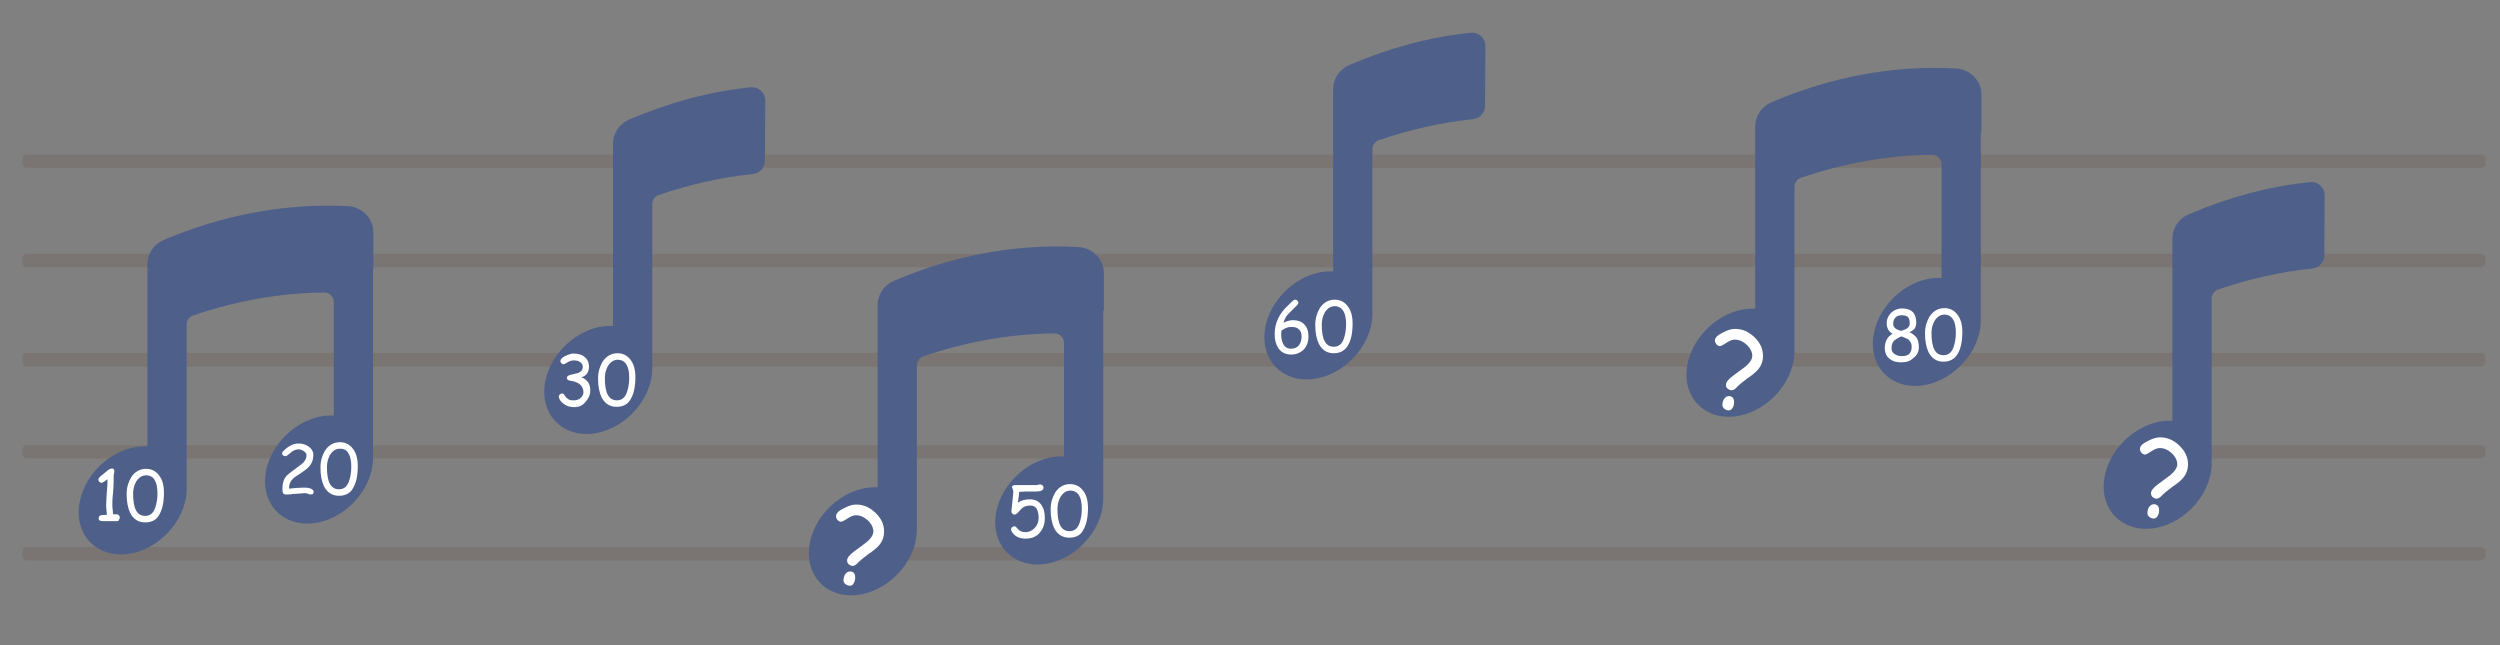 <?xml version="1.0" encoding="utf-8"?>
<!-- Generator: Adobe Illustrator 23.0.3, SVG Export Plug-In . SVG Version: 6.00 Build 0)  -->
<svg version="1.1" id="Слой_1" xmlns="http://www.w3.org/2000/svg" xmlns:xlink="http://www.w3.org/1999/xlink" x="0px" y="0px"
	 viewBox="0 0 770 198.7" style="enable-background:new 0 0 770 198.7;" xml:space="preserve">
<rect x="0" y="0" width="770" height="198.7" fill="#808080" stroke="none"/>
<style type="text/css">
	.st0{opacity:0.14;fill:#593824;}
	.st1{fill:#4E608A;}
	.st2{fill:#FFFFFF;}
</style>
<path class="st0" d="M764.1,172.6H8.2c-0.7,0-1.3-0.6-1.3-1.3v-1.5c0-0.7,0.6-1.3,1.3-1.3h756c0.7,0,1.3,0.6,1.3,1.3v1.5
	C765.4,172,764.9,172.6,764.1,172.6z"/>
<path class="st0" d="M764.1,141.2H8.2c-0.7,0-1.3-0.6-1.3-1.3v-1.5c0-0.7,0.6-1.3,1.3-1.3h756c0.7,0,1.3,0.6,1.3,1.3v1.5
	C765.4,140.6,764.9,141.2,764.1,141.2z"/>
<path class="st0" d="M764.1,112.9H8.2c-0.7,0-1.3-0.6-1.3-1.3V110c0-0.7,0.6-1.3,1.3-1.3h756c0.7,0,1.3,0.6,1.3,1.3v1.5
	C765.4,112.3,764.9,112.9,764.1,112.9z"/>
<path class="st0" d="M764.1,82.3H8.2c-0.7,0-1.3-0.6-1.3-1.3v-1.5c0-0.7,0.6-1.3,1.3-1.3h756c0.7,0,1.3,0.6,1.3,1.3V81
	C765.4,81.7,764.9,82.3,764.1,82.3z"/>
<path class="st0" d="M764.1,51.7H8.2c-0.7,0-1.3-0.6-1.3-1.3v-1.5c0-0.7,0.6-1.3,1.3-1.3h756c0.7,0,1.3,0.6,1.3,1.3v1.5
	C765.4,51.1,764.9,51.7,764.1,51.7z"/>
<path class="st1" d="M115,83.1V71.6c0-4.3-3.4-7.8-7.7-8.1C88.5,62.5,69,66,50.2,74c-2.9,1.3-4.8,4.2-4.8,7.4V103v34.5
	c-5-0.3-10.5,1.9-14.9,6.2c-7.2,7.2-8.4,17.7-2.6,23.4c5.8,5.8,16.2,4.6,23.4-2.6c3.9-3.9,6-8.8,6.2-13.3h0V99.9
	c0-1.2,0.8-2.3,1.9-2.7c13.4-4.6,27.1-7,40.5-7.1c1.6,0,2.9,1.3,2.9,2.9v35c-5-0.3-10.5,1.9-14.9,6.2c-7.2,7.2-8.4,17.7-2.6,23.4
	c5.8,5.8,16.2,4.6,23.4-2.6c3.9-3.9,6-8.8,6.2-13.3h0V83.1z"/>
<path class="st1" d="M340,95.7V84.2c0-4.3-3.4-7.8-7.7-8.1c-18.9-1.1-38.4,2.4-57.2,10.5c-2.9,1.3-4.8,4.2-4.8,7.4v21.6v34.5
	c-5-0.3-10.5,1.9-14.9,6.2c-7.2,7.2-8.4,17.7-2.6,23.4c5.8,5.8,16.2,4.6,23.4-2.6c3.9-3.9,6-8.8,6.2-13.3h0v-51.3
	c0-1.2,0.8-2.3,1.9-2.7c13.4-4.6,27.1-7,40.5-7.1c1.6,0,2.9,1.3,2.9,2.9v35c-5-0.3-10.5,1.9-14.9,6.2c-7.2,7.2-8.4,17.7-2.6,23.4
	c5.8,5.8,16.2,4.6,23.4-2.6c3.9-3.9,6-8.8,6.2-13.3h0V95.7z"/>
<path class="st1" d="M235.7,31c0-2.5-2.1-4.4-4.6-4.1c-12.6,1.3-25.2,4.7-37.5,10c-2.9,1.3-4.8,4.2-4.8,7.4v56.1
	c-5-0.3-10.5,1.9-14.9,6.2c-7.2,7.2-8.4,17.7-2.6,23.4c5.8,5.8,16.2,4.6,23.4-2.6c3.9-3.9,6-8.8,6.2-13.3h0V62.8
	c0-1.2,0.8-2.3,1.9-2.7c9.6-3.3,19.4-5.5,29.1-6.5c2.1-0.2,3.7-2,3.7-4.1L235.7,31L235.7,31z"/>
<path class="st1" d="M457.5,14.2c0-2.5-2.1-4.4-4.6-4.1c-12.6,1.3-25.2,4.7-37.5,10c-2.9,1.3-4.8,4.2-4.8,7.4v56.1
	c-5-0.3-10.5,1.9-14.9,6.2c-7.2,7.2-8.4,17.7-2.6,23.4c5.8,5.8,16.2,4.6,23.4-2.6c3.9-3.9,6-8.8,6.2-13.3h0V45.9
	c0-1.2,0.8-2.3,1.9-2.7c9.6-3.3,19.4-5.5,29.1-6.5c2.1-0.2,3.7-2,3.7-4.1L457.5,14.2L457.5,14.2z"/>
<path class="st1" d="M610.3,40.6V29.2c0-4.3-3.4-7.8-7.7-8.1c-18.9-1.1-38.4,2.4-57.2,10.5c-2.9,1.3-4.8,4.2-4.8,7.4v21.6v34.5
	c-5-0.3-10.5,1.9-14.9,6.2c-7.2,7.2-8.4,17.7-2.6,23.4c5.8,5.8,16.2,4.6,23.4-2.6c3.9-3.9,6-8.8,6.2-13.3h0V57.5
	c0-1.2,0.8-2.3,1.9-2.7c13.4-4.6,27.1-7,40.5-7.1c1.6,0,2.9,1.3,2.9,2.9v35c-5-0.3-10.5,1.9-14.9,6.2c-7.2,7.2-8.4,17.7-2.6,23.4
	c5.8,5.8,16.2,4.6,23.4-2.6c3.9-3.9,6-8.8,6.2-13.3h0V40.6z"/>
<path class="st1" d="M716,60.2c0-2.5-2.1-4.4-4.6-4.1c-12.6,1.3-25.2,4.7-37.5,10c-2.9,1.3-4.8,4.2-4.8,7.4v56.1
	c-5-0.3-10.5,1.9-14.9,6.2c-7.2,7.2-8.4,17.7-2.6,23.4c5.8,5.8,16.2,4.6,23.4-2.6c3.9-3.9,6-8.8,6.2-13.3h0V91.9
	c0-1.2,0.8-2.3,1.9-2.7c9.6-3.3,19.4-5.5,29.1-6.5c2.1-0.2,3.7-2,3.7-4.1L716,60.2L716,60.2z"/>
<path class="st2" d="M36.1,160.5h-2.1l-2.1,0c-0.5,0-0.8,0-1-0.1c-0.4-0.1-0.5-0.4-0.5-0.8c0-0.7,0.5-1,1.6-1l0.5,0l0.4,0
	c0-0.3,0-0.8-0.1-1.5c-0.1-0.6-0.1-1.1-0.1-1.5c0-0.9,0.1-2.2,0.2-4c0.2-1.8,0.2-3.1,0.2-4c-0.9,0.7-1.5,1.1-1.8,1.1
	c-0.3,0-0.5-0.1-0.7-0.3c-0.2-0.2-0.3-0.4-0.3-0.7c0-0.3,0.3-0.7,0.9-1.2c0.4-0.3,0.9-0.7,1.6-1.3c0.6-0.6,1.2-0.9,1.7-0.9
	c0.5,0,0.7,0.3,0.7,0.8c0,0.2,0,0.4-0.1,0.7c0,0.3-0.1,0.5-0.1,0.7c0,0.2,0,0.6,0,1c0,0.5,0,0.8,0,1c0,0.8-0.1,2-0.2,3.5
	c-0.2,1.6-0.2,2.7-0.2,3.5c0,0.4,0,0.9,0.1,1.5c0.1,0.6,0.1,1,0.1,1.4l1.1,0c0.3,0,0.5,0.1,0.7,0.3c0.2,0.2,0.3,0.4,0.3,0.7
	c0,0.3-0.1,0.5-0.3,0.7C36.6,160.5,36.4,160.5,36.1,160.5z M44.7,160.9c-2.1,0-3.6-1-4.6-2.9c-0.7-1.5-1.1-3.4-1.1-5.8
	c0-2,0.5-3.7,1.4-5.2c1.1-1.7,2.7-2.6,4.6-2.6c1.8,0,3.2,0.8,4.2,2.3c0.9,1.3,1.3,3,1.3,4.9c0,3.1-0.5,5.4-1.5,7
	C48.1,160.2,46.7,160.9,44.7,160.9z M45,146.4c-1.3,0-2.3,0.7-3.1,2c-0.6,1.1-0.9,2.3-0.9,3.7c0,2.3,0.3,4,0.9,5.1
	c0.6,1.1,1.5,1.7,2.8,1.7c1.5,0,2.5-0.8,3.1-2.5c0.4-1.2,0.7-2.6,0.7-4.4c0-1.9-0.3-3.3-0.9-4.2C47.1,146.9,46.2,146.4,45,146.4z"/>
<path class="st2" d="M95.6,152.3c-0.2,0-0.4-0.1-0.7-0.2c-0.3-0.1-0.5-0.2-0.7-0.2c-0.4,0-0.9,0-1.6,0.1c-0.7,0-1.2,0.1-1.6,0.1
	c-0.3,0-0.7,0-1.2,0.1c-0.5,0.1-0.9,0.1-1.2,0.1c-0.1,0-0.2,0-0.3,0c-0.1,0-0.3,0-0.3,0c-0.5,0-0.8-0.2-0.9-0.7
	c-0.1-0.2-0.1-0.7-0.1-1.2c0-1.6,0.4-2.9,1.3-3.9c0.4-0.4,1.5-1.3,3.2-2.5c1-0.7,1.6-1.2,2-1.6c0.6-0.7,0.9-1.4,0.9-2.3
	c0-0.4-0.3-0.8-0.9-1.2c-0.5-0.3-1-0.5-1.5-0.5c-0.6,0-1.2,0.2-1.8,0.5l-1.5,1.2c-0.3,0.2-0.5,0.4-0.7,0.4c-0.7,0-1.1-0.3-1.1-0.8
	c0-0.3,0.1-0.6,0.4-0.8c0.8-0.8,1.5-1.3,2.1-1.6c0.8-0.5,1.7-0.7,2.6-0.7c1.1,0,2.1,0.3,3,0.9c1,0.7,1.5,1.6,1.5,2.6
	c0,0.7-0.1,1.4-0.3,1.9c-0.2,0.6-0.5,1.1-0.9,1.6c-0.5,0.6-1.4,1.3-2.6,2.1c-1.3,0.8-2.2,1.4-2.6,1.9c-0.8,0.8-1.1,1.8-1.1,2.9
	l2.1-0.2c1.5-0.1,2.5-0.1,3.1-0.1c0.5,0,1,0.1,1.5,0.3c0.6,0.2,0.9,0.6,0.9,1c0,0.3-0.1,0.5-0.3,0.7
	C96.1,152.2,95.9,152.3,95.6,152.3z M104.4,152.7c-2.1,0-3.6-1-4.6-2.9c-0.7-1.5-1.1-3.4-1.1-5.8c0-2,0.5-3.7,1.4-5.2
	c1.1-1.7,2.7-2.6,4.6-2.6c1.8,0,3.2,0.8,4.2,2.3c0.9,1.3,1.3,3,1.3,4.9c0,3.1-0.5,5.4-1.5,7C107.9,151.9,106.4,152.7,104.4,152.7z
	 M104.7,138.2c-1.3,0-2.3,0.7-3.1,2c-0.6,1.1-0.9,2.3-0.9,3.7c0,2.3,0.3,4,0.9,5.1c0.6,1.1,1.5,1.7,2.8,1.7c1.5,0,2.5-0.8,3.1-2.5
	c0.4-1.2,0.7-2.6,0.7-4.4c0-1.9-0.3-3.3-0.9-4.2C106.8,138.6,105.9,138.2,104.7,138.2z"/>
<path class="st2" d="M176.9,125.4c-1,0-2-0.2-2.8-0.7c-0.9-0.5-1.6-1.2-1.9-2.1c0-0.1-0.1-0.2-0.1-0.4c0-0.3,0.1-0.5,0.3-0.7
	c0.2-0.2,0.5-0.3,0.7-0.3c0.3,0,0.5,0.1,0.7,0.4l0.5,0.7c0.2,0.3,0.6,0.6,1,0.8c0.4,0.2,0.9,0.2,1.5,0.2c0.8,0,1.4-0.2,2-0.7
	c0.6-0.5,0.9-1.1,0.9-1.8c0-1-0.4-1.9-1.2-2.5c-0.7-0.5-1.6-0.9-2.7-1c-0.8-0.1-1.2-0.4-1.2-0.9c0-0.4,0.3-0.7,0.9-0.9l2.5-0.6
	c0.5-0.2,0.8-0.4,1.1-0.7c0.2-0.3,0.4-0.7,0.4-1.1c0-0.6-0.2-1.1-0.7-1.5c-0.5-0.4-1.2-0.6-2.1-0.6c-0.5,0-0.9,0.1-1.4,0.3l-1.2,0.7
	c-0.2,0.1-0.4,0.2-0.5,0.2c-0.3,0-0.5-0.1-0.7-0.3c-0.2-0.2-0.3-0.5-0.3-0.7c0-0.5,0.5-1.1,1.6-1.6c0.9-0.4,1.7-0.7,2.3-0.7
	c1.5,0,2.7,0.3,3.5,1c0.9,0.7,1.4,1.7,1.4,3c0,1.6-0.7,2.7-2,3.2c-0.1,0-0.3,0.1-0.4,0.1c0.9,0.3,1.6,0.8,2.1,1.5
	c0.5,0.7,0.7,1.5,0.7,2.5c0,1.4-0.5,2.5-1.4,3.5C179.5,124.9,178.3,125.4,176.9,125.4z M189.9,125.3c-2.1,0-3.6-1-4.6-2.9
	c-0.7-1.5-1.1-3.4-1.1-5.8c0-2,0.5-3.7,1.4-5.2c1.1-1.7,2.7-2.6,4.6-2.6c1.8,0,3.2,0.8,4.2,2.3c0.9,1.3,1.3,3,1.3,4.9
	c0,3.1-0.5,5.4-1.5,7C193.4,124.5,191.9,125.3,189.9,125.3z M190.3,110.8c-1.3,0-2.3,0.7-3.1,2c-0.6,1.1-0.9,2.3-0.9,3.7
	c0,2.3,0.3,4,0.9,5.1c0.6,1.1,1.5,1.7,2.8,1.7c1.5,0,2.5-0.8,3.1-2.5c0.4-1.2,0.7-2.6,0.7-4.4c0-1.9-0.3-3.3-0.9-4.2
	C192.3,111.3,191.4,110.8,190.3,110.8z"/>
<path class="st2" d="M315.9,165.9c-2,0-3.4-0.7-4.3-2.2c-0.1-0.2-0.2-0.4-0.2-0.6c0-0.3,0.1-0.5,0.3-0.7c0.2-0.2,0.5-0.3,0.7-0.3
	c0.3,0,0.6,0.2,0.8,0.5c0.4,0.4,0.6,0.7,0.8,0.8c0.4,0.3,1.1,0.5,1.8,0.5c1.2,0,2.2-0.5,3-1.4c0.8-0.9,1.1-1.9,1.1-3.1
	c0-1-0.2-1.8-0.5-2.5c-0.4-0.8-1.1-1.2-2-1.2c-0.7,0-1.3,0.1-1.8,0.3c-0.4,0.2-0.7,0.4-1.1,0.8l-1.1,1.2c-0.3,0.3-0.6,0.5-0.9,0.5
	c-0.3,0-0.5-0.1-0.7-0.3c-0.2-0.2-0.3-0.4-0.3-0.7c0-0.1,0.1-0.8,0.2-1.8c0.2-2.2,0.4-3.6,0.4-4.3c0-0.2-0.1-0.5-0.2-0.8
	c-0.1-0.3-0.2-0.5-0.2-0.6c0-0.4,0.4-0.6,1.1-0.6c0.1,0,0.3,0,0.6,0c0.3,0,0.5,0,0.6,0c0.4,0,1,0,1.8,0c0.8,0,1.4,0,1.8,0
	c0.2,0,0.5,0,0.8,0c0.4,0,0.7,0,0.8,0c0.1,0,0.3,0,0.6-0.1c0.2-0.1,0.4-0.1,0.6-0.1c0.3,0,0.5,0.1,0.7,0.3c0.2,0.2,0.3,0.4,0.3,0.7
	c0,0.8-0.8,1.2-2.5,1.2c-0.2,0-0.5,0-0.8,0c-0.3,0-0.5,0-0.6,0l-1.8,0l-1.8,0.1c0,0.3-0.1,1.5-0.4,3.4c0.9-0.8,2.2-1.1,3.8-1.1
	c1.5,0,2.7,0.6,3.5,1.8c0.7,1,1,2.3,1,3.9c0,1.9-0.5,3.4-1.6,4.6C319.2,165.3,317.7,165.9,315.9,165.9z M329.3,165.6
	c-2.1,0-3.6-1-4.6-2.9c-0.7-1.5-1.1-3.4-1.1-5.8c0-2,0.5-3.7,1.4-5.2c1.1-1.7,2.7-2.6,4.6-2.6c1.8,0,3.2,0.8,4.2,2.3
	c0.9,1.3,1.3,3,1.3,4.9c0,3.1-0.5,5.4-1.5,7C332.8,164.9,331.3,165.6,329.3,165.6z M329.7,151.1c-1.3,0-2.3,0.7-3.1,2
	c-0.6,1.1-0.9,2.3-0.9,3.7c0,2.3,0.3,4,0.9,5.1c0.6,1.1,1.5,1.7,2.8,1.7c1.5,0,2.5-0.8,3.1-2.5c0.4-1.2,0.7-2.6,0.7-4.4
	c0-1.9-0.3-3.3-0.9-4.2C331.7,151.6,330.8,151.1,329.7,151.1z"/>
<path class="st2" d="M397.7,109.2c-1.8,0-3.1-0.7-4-2c-0.7-1.1-1.1-2.5-1.1-4.3c0-3.4,1.4-6.4,4.2-8.9l1-1c0.5-0.5,0.8-0.7,1.1-0.7
	c0.3,0,0.5,0.1,0.7,0.3c0.2,0.2,0.3,0.4,0.3,0.7c0,0.2-0.3,0.7-1.1,1.4l-2.1,2.1c-0.6,0.6-1,1.4-1.4,2.6c0.6-0.3,1.1-0.5,1.6-0.6
	c0.4-0.1,0.8-0.2,1.1-0.2c1.6,0,2.9,0.4,3.7,1.3c0.9,0.9,1.3,2.1,1.3,3.7c0,1.7-0.5,3-1.4,4C400.6,108.6,399.3,109.2,397.7,109.2z
	 M397.7,100.7c-0.6,0-1.1,0.1-1.6,0.3c-0.2,0.1-0.6,0.3-1.4,0.8c0,0.4-0.1,0.7-0.1,1.1c0,1.2,0.2,2.2,0.6,3c0.5,1,1.3,1.5,2.5,1.5
	c1,0,1.9-0.4,2.4-1.1c0.5-0.7,0.8-1.6,0.8-2.7c0-0.9-0.3-1.7-0.8-2.1C399.6,100.9,398.8,100.7,397.7,100.7z M410.8,108.8
	c-2.1,0-3.6-1-4.6-2.9c-0.7-1.5-1.1-3.4-1.1-5.8c0-2,0.5-3.7,1.4-5.2c1.1-1.7,2.7-2.6,4.6-2.6c1.8,0,3.2,0.8,4.2,2.3
	c0.9,1.3,1.3,3,1.3,4.9c0,3.1-0.5,5.4-1.5,7C414.2,108,412.7,108.8,410.8,108.8z M411.1,94.3c-1.3,0-2.3,0.7-3.1,2
	c-0.6,1.1-0.9,2.3-0.9,3.7c0,2.3,0.3,4,0.9,5.1c0.6,1.1,1.5,1.7,2.8,1.7c1.5,0,2.5-0.8,3.1-2.5c0.4-1.2,0.7-2.6,0.7-4.4
	c0-1.9-0.3-3.3-0.9-4.2C413.1,94.8,412.2,94.3,411.1,94.3z"/>
<path class="st2" d="M585.6,111.6c-1.5,0-2.6-0.3-3.5-1c-1-0.7-1.5-1.8-1.6-3.2c0-2.2,0.8-3.7,2.4-4.6c-1.2-0.7-1.8-1.8-1.8-3.2
	c0-1.3,0.5-2.4,1.4-3.3c0.9-0.8,2-1.3,3.3-1.3c2.9,0,4.4,1.4,4.4,4.3c0,0.8-0.2,1.5-0.5,1.9c-0.3,0.4-0.8,0.8-1.6,1.1
	c1,0.5,1.8,1.1,2.2,1.7c0.5,0.7,0.7,1.7,0.7,2.9c0,1.4-0.5,2.5-1.6,3.3C588.4,111.2,587.2,111.6,585.6,111.6z M585.7,97.1
	c-0.9,0-1.6,0.3-2,0.8c-0.4,0.5-0.6,1.1-0.6,1.9c0,1,0.8,1.7,2.4,2.1c0.8-0.2,1.4-0.5,1.8-0.7c0.6-0.4,0.9-0.9,0.9-1.6
	c0-0.9-0.2-1.6-0.6-2C587.1,97.2,586.5,97.1,585.7,97.1z M585.6,103.6c-1.1,0.5-1.8,1-2.2,1.3c-0.6,0.6-0.8,1.4-0.8,2.4
	c0,0.9,0.4,1.5,1.2,1.9c0.6,0.3,1.2,0.5,1.9,0.5c1.2,0,2.1-0.3,2.5-0.9c0.4-0.5,0.6-1.1,0.6-2.1c0-0.9-0.4-1.6-1.1-2.2
	C587.3,104.3,586.5,103.9,585.6,103.6z M598.6,111.4c-2.1,0-3.6-1-4.6-2.9c-0.7-1.5-1.1-3.4-1.1-5.8c0-2,0.5-3.7,1.4-5.2
	c1.1-1.7,2.7-2.6,4.6-2.6c1.8,0,3.2,0.8,4.2,2.3c0.9,1.3,1.3,3,1.3,4.9c0,3.1-0.5,5.4-1.5,7C602,110.6,600.5,111.4,598.6,111.4z
	 M598.9,96.9c-1.3,0-2.3,0.7-3.1,2c-0.6,1.1-0.9,2.3-0.9,3.7c0,2.3,0.3,4,0.9,5.1c0.6,1.1,1.5,1.7,2.8,1.7c1.5,0,2.5-0.8,3.1-2.5
	c0.4-1.2,0.7-2.6,0.7-4.4c0-1.9-0.3-3.3-0.9-4.2C600.9,97.4,600,96.9,598.9,96.9z"/>
<g>
	<path class="st2" d="M262.6,174.3c-0.4,0-0.8-0.2-1.2-0.5c-0.3-0.3-0.5-0.7-0.5-1.2c0-0.7,0.7-1.7,2.1-2.7l3.9-2.9
		c1.4-1.2,2.1-2.3,2.1-3.3c0-1.2-0.6-2.4-1.8-3.5c-1.1-1-2.3-1.5-3.6-1.5c-0.7,0-1.5,0.3-2.6,1c-1,0.7-1.7,1-1.9,1
		c-0.4,0-0.8-0.2-1.1-0.5s-0.5-0.8-0.5-1.2c0-0.9,0.8-1.7,2.5-2.5c1.5-0.8,2.7-1.1,3.7-1.1c2.2,0,4.1,0.8,5.9,2.5
		c1.8,1.7,2.7,3.6,2.7,5.8c0,1.6-0.5,3-1.5,4.2c-0.6,0.7-1.7,1.7-3.4,2.8c-1.6,1.2-2.8,2.2-3.4,2.9
		C263.4,174.1,263,174.3,262.6,174.3z M261.7,180.4c-0.5,0-0.9-0.2-1.3-0.5s-0.6-0.7-0.6-1.2c0-0.7,0.2-1.3,0.5-1.8
		c0.4-0.6,0.9-0.9,1.5-0.9c1,0,1.6,0.6,1.6,1.9c0,0.6-0.1,1.1-0.4,1.6C262.7,180.2,262.3,180.4,261.7,180.4z"/>
</g>
<g>
	<path class="st2" d="M533.3,120.2c-0.4,0-0.8-0.2-1.2-0.5s-0.5-0.7-0.5-1.2c0-0.7,0.7-1.7,2.1-2.7l3.9-2.9c1.4-1.2,2.1-2.3,2.1-3.3
		c0-1.2-0.6-2.4-1.8-3.5c-1.1-1-2.3-1.5-3.6-1.5c-0.7,0-1.5,0.3-2.6,1c-1,0.7-1.7,1-1.9,1c-0.4,0-0.8-0.2-1.1-0.5
		c-0.3-0.4-0.5-0.8-0.5-1.2c0-0.9,0.8-1.7,2.5-2.5c1.5-0.8,2.7-1.1,3.7-1.1c2.2,0,4.1,0.8,5.9,2.5s2.7,3.6,2.7,5.8
		c0,1.6-0.5,3-1.5,4.2c-0.6,0.7-1.7,1.7-3.4,2.8c-1.6,1.2-2.8,2.2-3.4,2.9C534.2,120,533.8,120.2,533.3,120.2z M532.4,126.4
		c-0.5,0-0.9-0.2-1.3-0.5s-0.6-0.7-0.6-1.2c0-0.7,0.2-1.3,0.5-1.8c0.4-0.6,0.9-0.9,1.5-0.9c1,0,1.6,0.6,1.6,1.9
		c0,0.6-0.1,1.1-0.4,1.6C533.4,126.1,533,126.4,532.4,126.4z"/>
</g>
<g>
	<path class="st2" d="M664.2,153.6c-0.4,0-0.8-0.2-1.2-0.5c-0.3-0.3-0.5-0.7-0.5-1.2c0-0.7,0.7-1.7,2.1-2.7l3.9-2.9
		c1.4-1.2,2.1-2.3,2.1-3.3c0-1.2-0.6-2.4-1.8-3.5c-1.1-1-2.3-1.5-3.6-1.5c-0.7,0-1.5,0.3-2.6,1c-1,0.7-1.7,1-1.9,1
		c-0.4,0-0.8-0.2-1.1-0.5c-0.3-0.4-0.5-0.8-0.5-1.2c0-0.9,0.8-1.7,2.5-2.5c1.5-0.8,2.7-1.1,3.7-1.1c2.2,0,4.1,0.8,5.9,2.5
		c1.8,1.7,2.7,3.6,2.7,5.8c0,1.6-0.5,3-1.5,4.2c-0.6,0.7-1.7,1.7-3.4,2.8c-1.6,1.2-2.8,2.2-3.4,2.9
		C665,153.4,664.6,153.6,664.2,153.6z M663.3,159.7c-0.5,0-0.9-0.2-1.3-0.5s-0.6-0.7-0.6-1.2c0-0.7,0.2-1.3,0.5-1.8
		c0.4-0.6,0.9-0.9,1.5-0.9c1,0,1.6,0.6,1.6,1.9c0,0.6-0.1,1.1-0.4,1.6C664.3,159.5,663.8,159.7,663.3,159.7z"/>
</g>
</svg>
